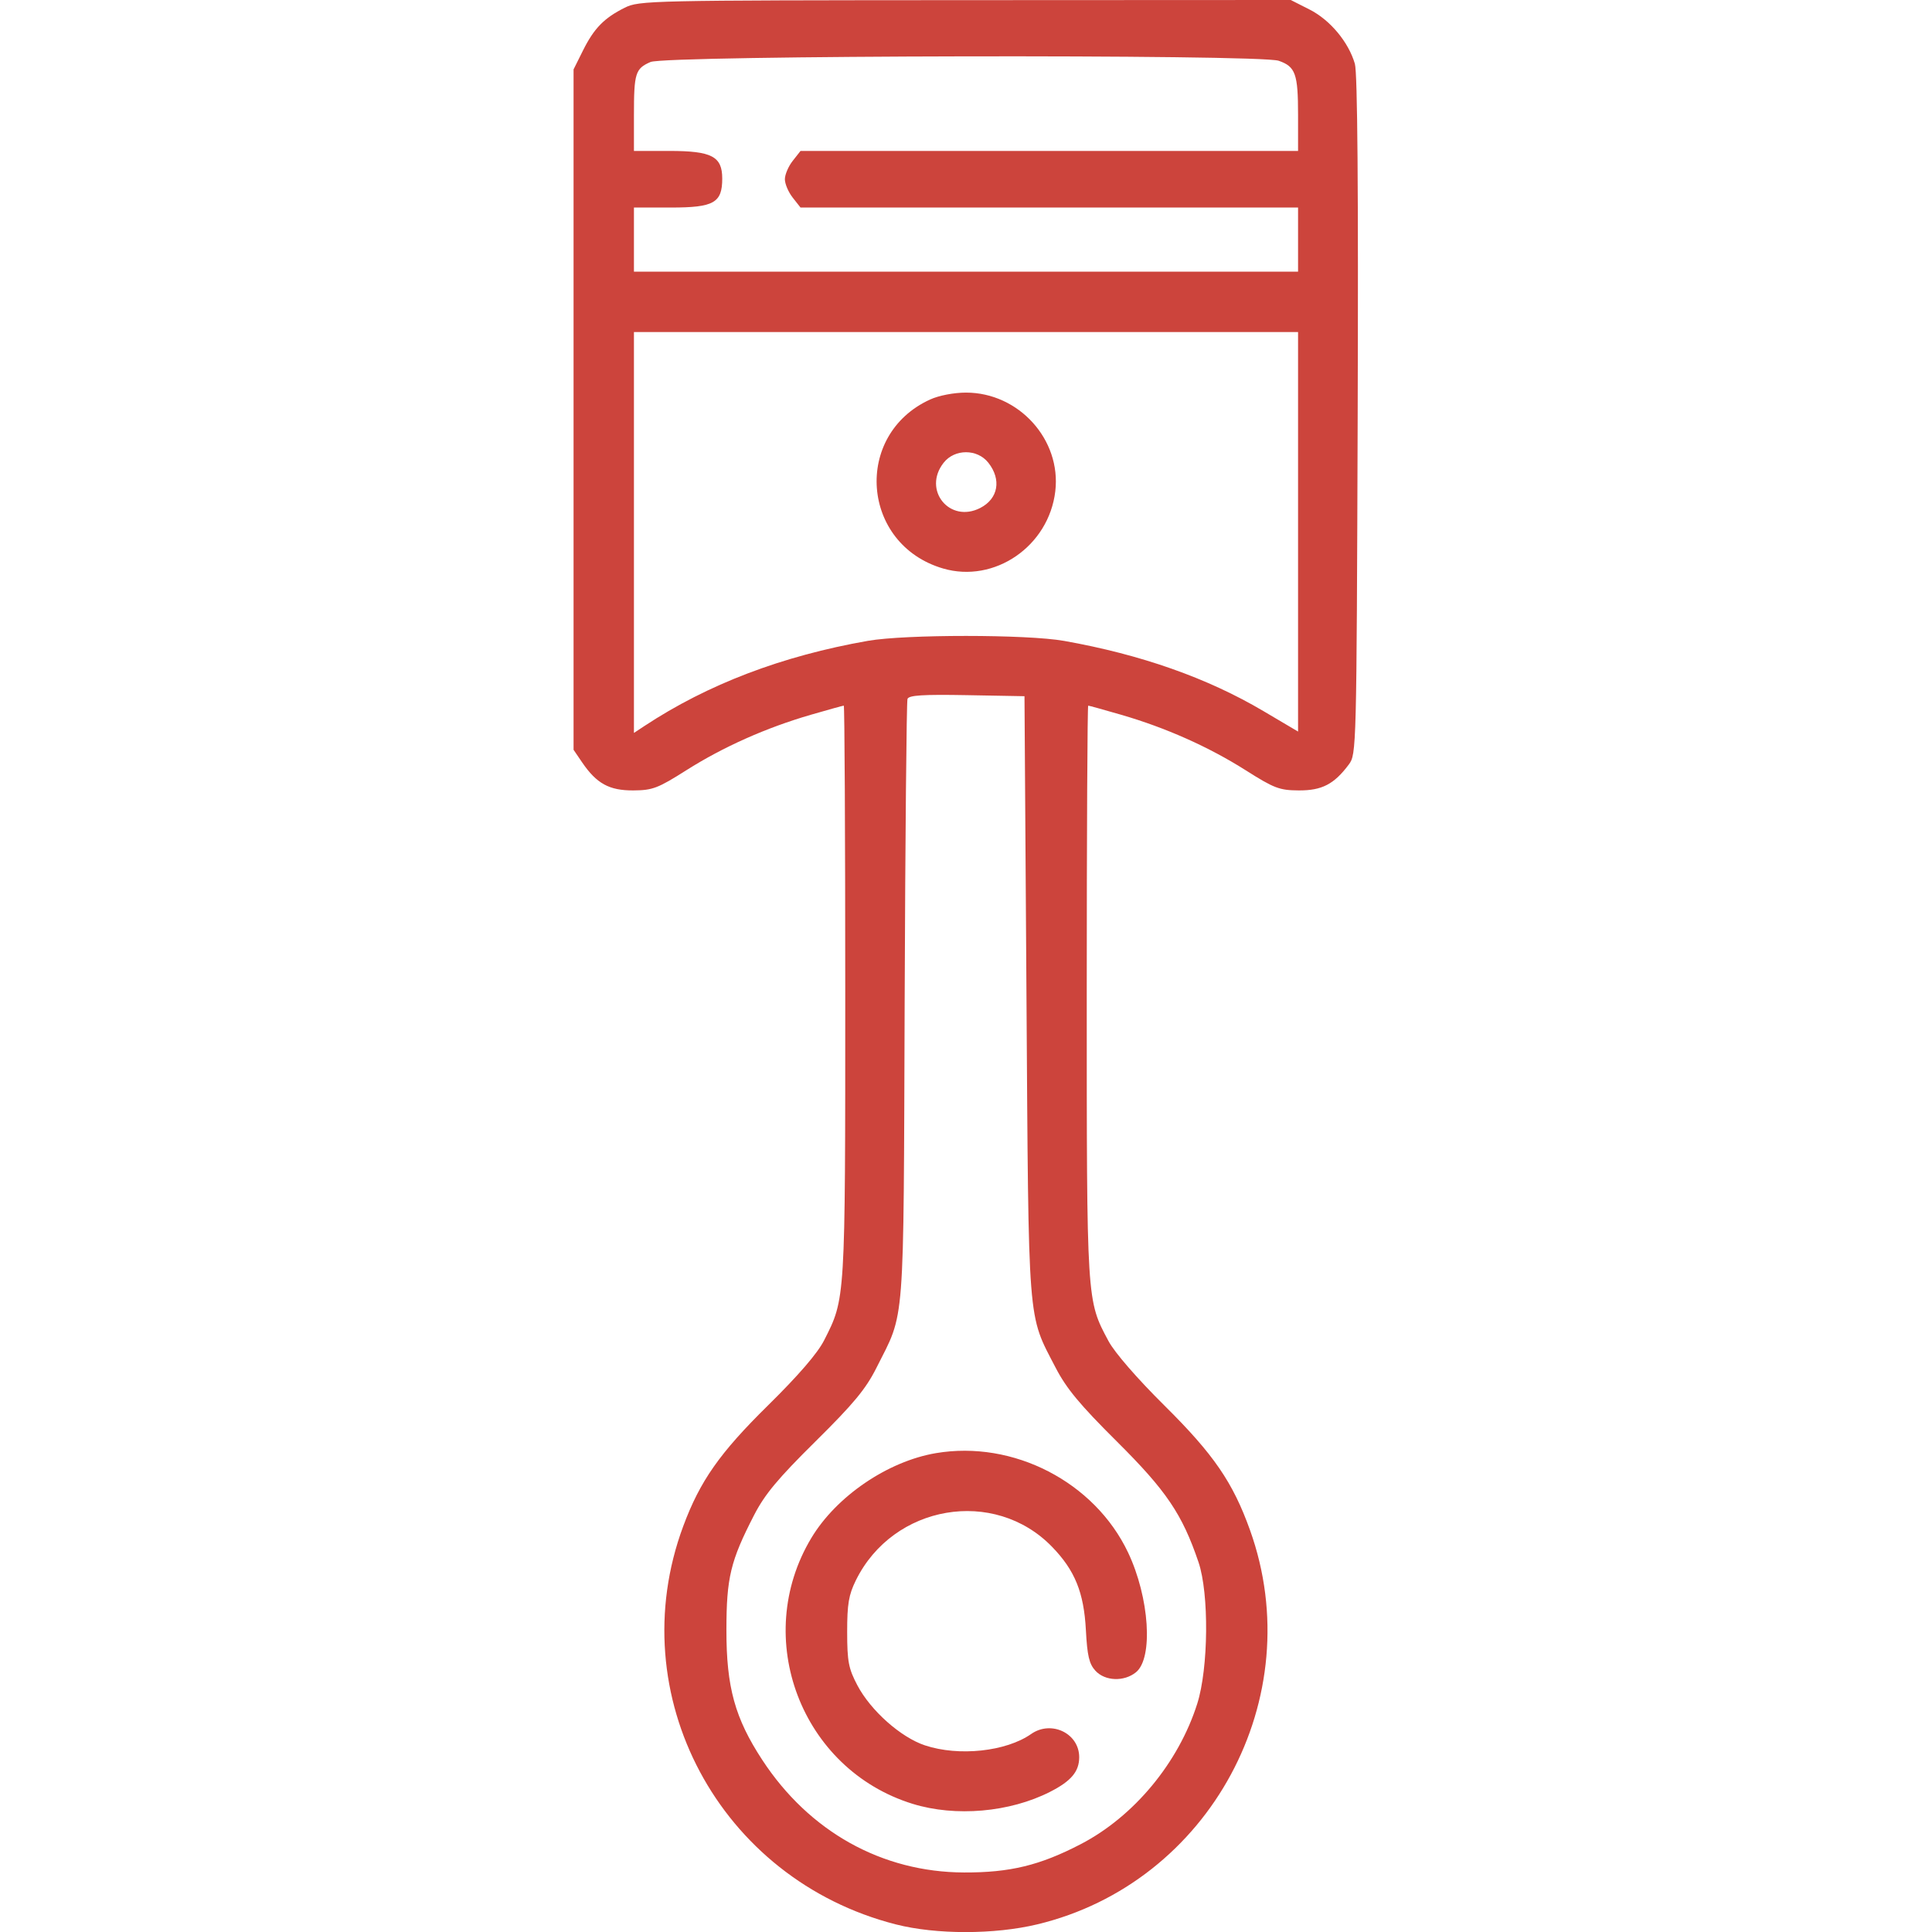 <?xml version="1.0" encoding="UTF-8"?> <svg xmlns="http://www.w3.org/2000/svg" width="512" height="512" viewBox="0 0 512 512" version="1.1"><path d="M 165.557 2.047 C 160.097 4.771, 157.424 7.509, 154.505 13.366 L 152 18.393 152 108.548 L 152 198.704 154.250 202.010 C 158.095 207.660, 161.451 209.504, 167.823 209.469 C 172.936 209.440, 174.333 208.909, 181.891 204.120 C 191.648 197.938, 203.059 192.852, 214.862 189.427 C 219.461 188.092, 223.398 187, 223.612 187 C 223.825 187, 224 221.105, 224 262.790 C 224 345.085, 224.065 344.019, 218.393 355.212 C 216.663 358.626, 211.599 364.496, 203.528 372.445 C 190.701 385.078, 185.498 392.496, 181.048 404.500 C 164.493 449.156, 190.623 498.060, 237.410 509.984 C 248.085 512.705, 263.515 512.702, 274.881 509.977 C 320.652 499.004, 347.168 449.874, 331.267 405.500 C 326.727 392.832, 321.628 385.407, 308.604 372.500 C 301.374 365.336, 295.401 358.455, 293.780 355.425 C 287.941 344.509, 288 345.449, 288 262.790 C 288 221.105, 288.175 187, 288.388 187 C 288.602 187, 292.539 188.092, 297.138 189.427 C 308.941 192.852, 320.352 197.938, 330.109 204.120 C 337.667 208.909, 339.064 209.440, 344.177 209.469 C 350.315 209.503, 353.540 207.836, 357.438 202.615 C 359.479 199.882, 359.503 198.957, 359.798 110.177 C 359.998 50.185, 359.752 19.312, 359.056 16.911 C 357.386 11.147, 352.488 5.281, 347.043 2.522 L 342.066 -0 255.783 0.040 C 172.025 0.079, 169.385 0.137, 165.557 2.047 M 172.400 16.428 C 168.366 18.184, 168 19.361, 168 30.582 L 168 40 177.389 40 C 188.630 40, 191.400 41.448, 191.400 47.321 C 191.400 53.744, 189.183 55, 177.845 55 L 168 55 168 63.500 L 168 72 256 72 L 344 72 344 63.500 L 344 55 278.073 55 L 212.145 55 210.073 52.365 C 208.933 50.916, 208 48.727, 208 47.500 C 208 46.273, 208.933 44.084, 210.073 42.635 L 212.145 40 278.073 40 L 344 40 344 30.434 C 344 19.557, 343.320 17.656, 338.872 16.105 C 333.811 14.341, 176.493 14.646, 172.400 16.428 M 168 141.115 L 168 194.230 170.750 192.416 C 187.548 181.334, 207.234 173.829, 230 169.829 C 239.913 168.087, 272.167 168.096, 282 169.844 C 302.358 173.462, 319.932 179.649, 334.792 188.430 L 344 193.871 344 140.936 L 344 88 256 88 L 168 88 168 141.115 M 246.500 105.869 C 225.994 115.224, 228.216 144.303, 249.921 150.655 C 263.561 154.646, 277.939 144.755, 279.663 130.195 C 281.283 116.517, 269.997 104.044, 256 104.044 C 252.804 104.044, 248.824 104.808, 246.500 105.869 M 250.073 122.635 C 244.397 129.850, 251.679 138.803, 259.806 134.600 C 264.548 132.148, 265.442 127.103, 261.927 122.635 C 259 118.913, 253 118.913, 250.073 122.635 M 240.495 185.224 C 240.241 185.926, 239.903 222.050, 239.744 265.500 C 239.421 353.571, 239.908 347.262, 232.261 362.498 C 229.448 368.102, 226.222 371.995, 216.101 382 C 206.176 391.811, 202.680 396.006, 199.851 401.500 C 193.574 413.690, 192.517 418.079, 192.508 432 C 192.498 447.122, 194.762 455.325, 201.994 466.376 C 214.447 485.403, 233.721 496.156, 255.500 496.226 C 267.675 496.265, 275.575 494.346, 286.410 488.719 C 300.505 481.398, 312.323 467.150, 317.282 451.500 C 320.269 442.072, 320.446 422.339, 317.619 414 C 313.300 401.263, 309.094 395.046, 295.971 382 C 286.143 372.230, 282.595 367.951, 279.727 362.408 C 272.252 347.964, 272.612 352.561, 272.026 264 L 271.500 184.500 256.229 184.224 C 244.552 184.013, 240.849 184.248, 240.495 185.224 M 248 385.102 C 235.243 387.272, 221.662 396.521, 215.026 407.559 C 199.077 434.085, 212.336 468.913, 241.855 478.036 C 253.225 481.550, 267.604 480.292, 278.291 474.848 C 283.872 472.006, 286 469.474, 286 465.674 C 286 459.352, 278.605 455.787, 273.258 459.532 C 266.623 464.179, 254.092 465.520, 245.124 462.541 C 238.709 460.410, 230.732 453.318, 227.204 446.608 C 224.870 442.169, 224.517 440.321, 224.509 432.500 C 224.502 425.104, 224.912 422.664, 226.812 418.807 C 236.702 398.728, 263.497 394.145, 278.802 409.915 C 284.864 416.162, 287.243 422.020, 287.772 432 C 288.132 438.784, 288.639 440.954, 290.286 442.750 C 292.835 445.531, 297.882 445.726, 301.043 443.166 C 305.673 439.417, 304.614 423.369, 298.950 411.431 C 290.080 392.735, 268.544 381.607, 248 385.102" stroke="none" fill="#cc443c" fill-rule="evenodd"></path></svg> 
